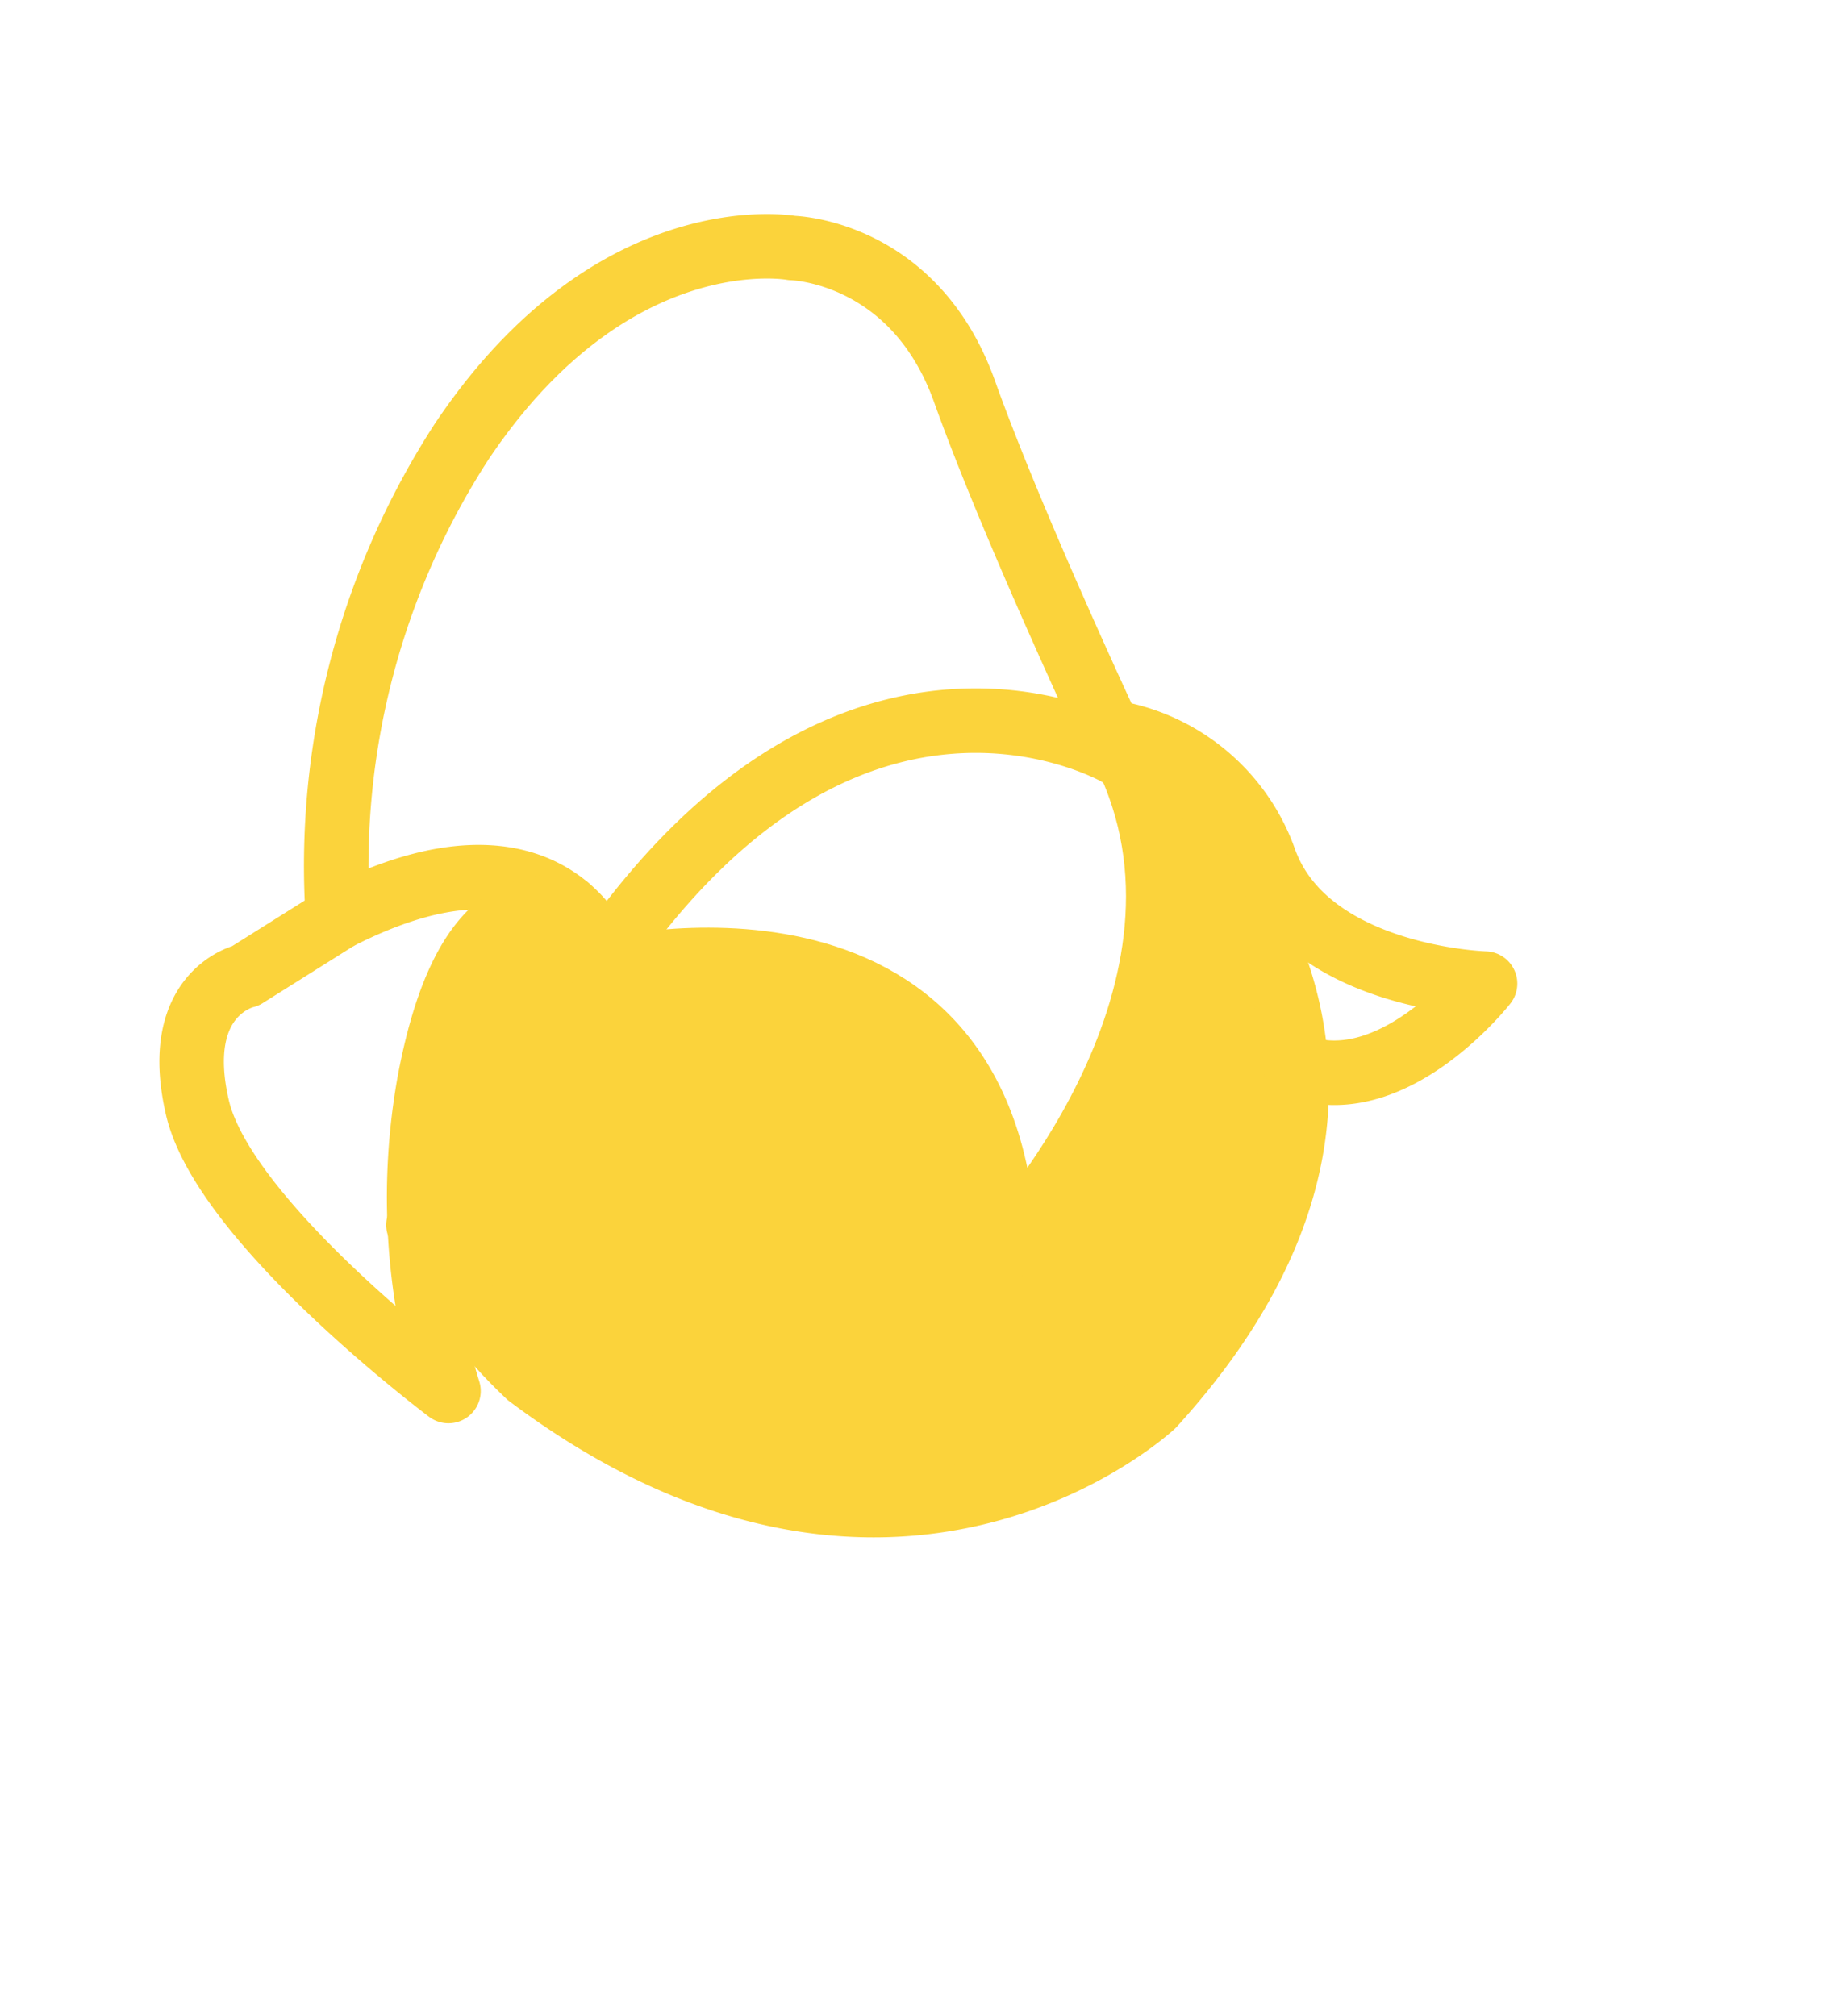 <svg xmlns="http://www.w3.org/2000/svg" xmlns:xlink="http://www.w3.org/1999/xlink" width="114" height="125" viewBox="0 0 114 125"><defs><clipPath id="clip-Mangosoft_logo2_1"><rect width="114" height="125"></rect></clipPath></defs><g id="Mangosoft_logo2_1" data-name="Mangosoft_logo2 &#x2013; 1" clip-path="url(#clip-Mangosoft_logo2_1)"><g id="vector2" transform="translate(-1585 -484)"><path id="Trazado_29" data-name="Trazado 29" d="M1622.556,543.366l-2-3-9,6v15l9,9,18,7,16-5,9-11v-27h-6v12l-10,15-3-11-14-7Z" fill="#fbd33b"></path><g id="Grupo_7" data-name="Grupo 7"><path id="Trazado_38" data-name="Trazado 38" d="M1605.95,540.9a48.385,48.385,0,0,1,7.663-29.512c9.415-14.066,20.48-12.013,20.48-12.013s7.567.135,10.7,8.9,9.627,22.525,9.627,22.525-16.424-9.779-31.96,12.654C1622.457,543.446,1619.43,534.011,1605.95,540.9Z" fill="none" stroke="#fbd33b" stroke-linecap="round" stroke-linejoin="round" stroke-width="4"></path><path id="Trazado_39" data-name="Trazado 39" d="M1654.417,530.792s23.235,17.04,2.049,40.325c0,0-16.128,15.1-38.69-1.837a31.677,31.677,0,0,1-6.835-9.334" fill="none" stroke="#fbd33b" stroke-linecap="round" stroke-linejoin="round" stroke-width="4"></path><path id="Trazado_40" data-name="Trazado 40" d="M1605.95,540.9l-5.729,3.6s-4.639,1.008-2.985,8.161,15.564,17.58,15.564,17.58a40.519,40.519,0,0,1-1.18-19.152c1.949-10.391,5.774-11.023,8.539-10.846" fill="none" stroke="#fbd33b" stroke-linecap="round" stroke-linejoin="round" stroke-width="4"></path><path id="Trazado_41" data-name="Trazado 41" d="M1622.337,544.219s24.039-6.028,24.935,17.2c0,0,14.447-15.341,7.762-30.136" fill="none" stroke="#fbd33b" stroke-linecap="round" stroke-linejoin="round" stroke-width="4"></path><path id="Trazado_42" data-name="Trazado 42" d="M1653.756,529.377a12.133,12.133,0,0,1,9.65,7.977c2.664,7.31,13.652,7.627,13.652,7.627s-5.772,7.386-11.724,5.087" fill="none" stroke="#fbd33b" stroke-linecap="round" stroke-linejoin="round" stroke-width="4"></path></g></g></g></svg>